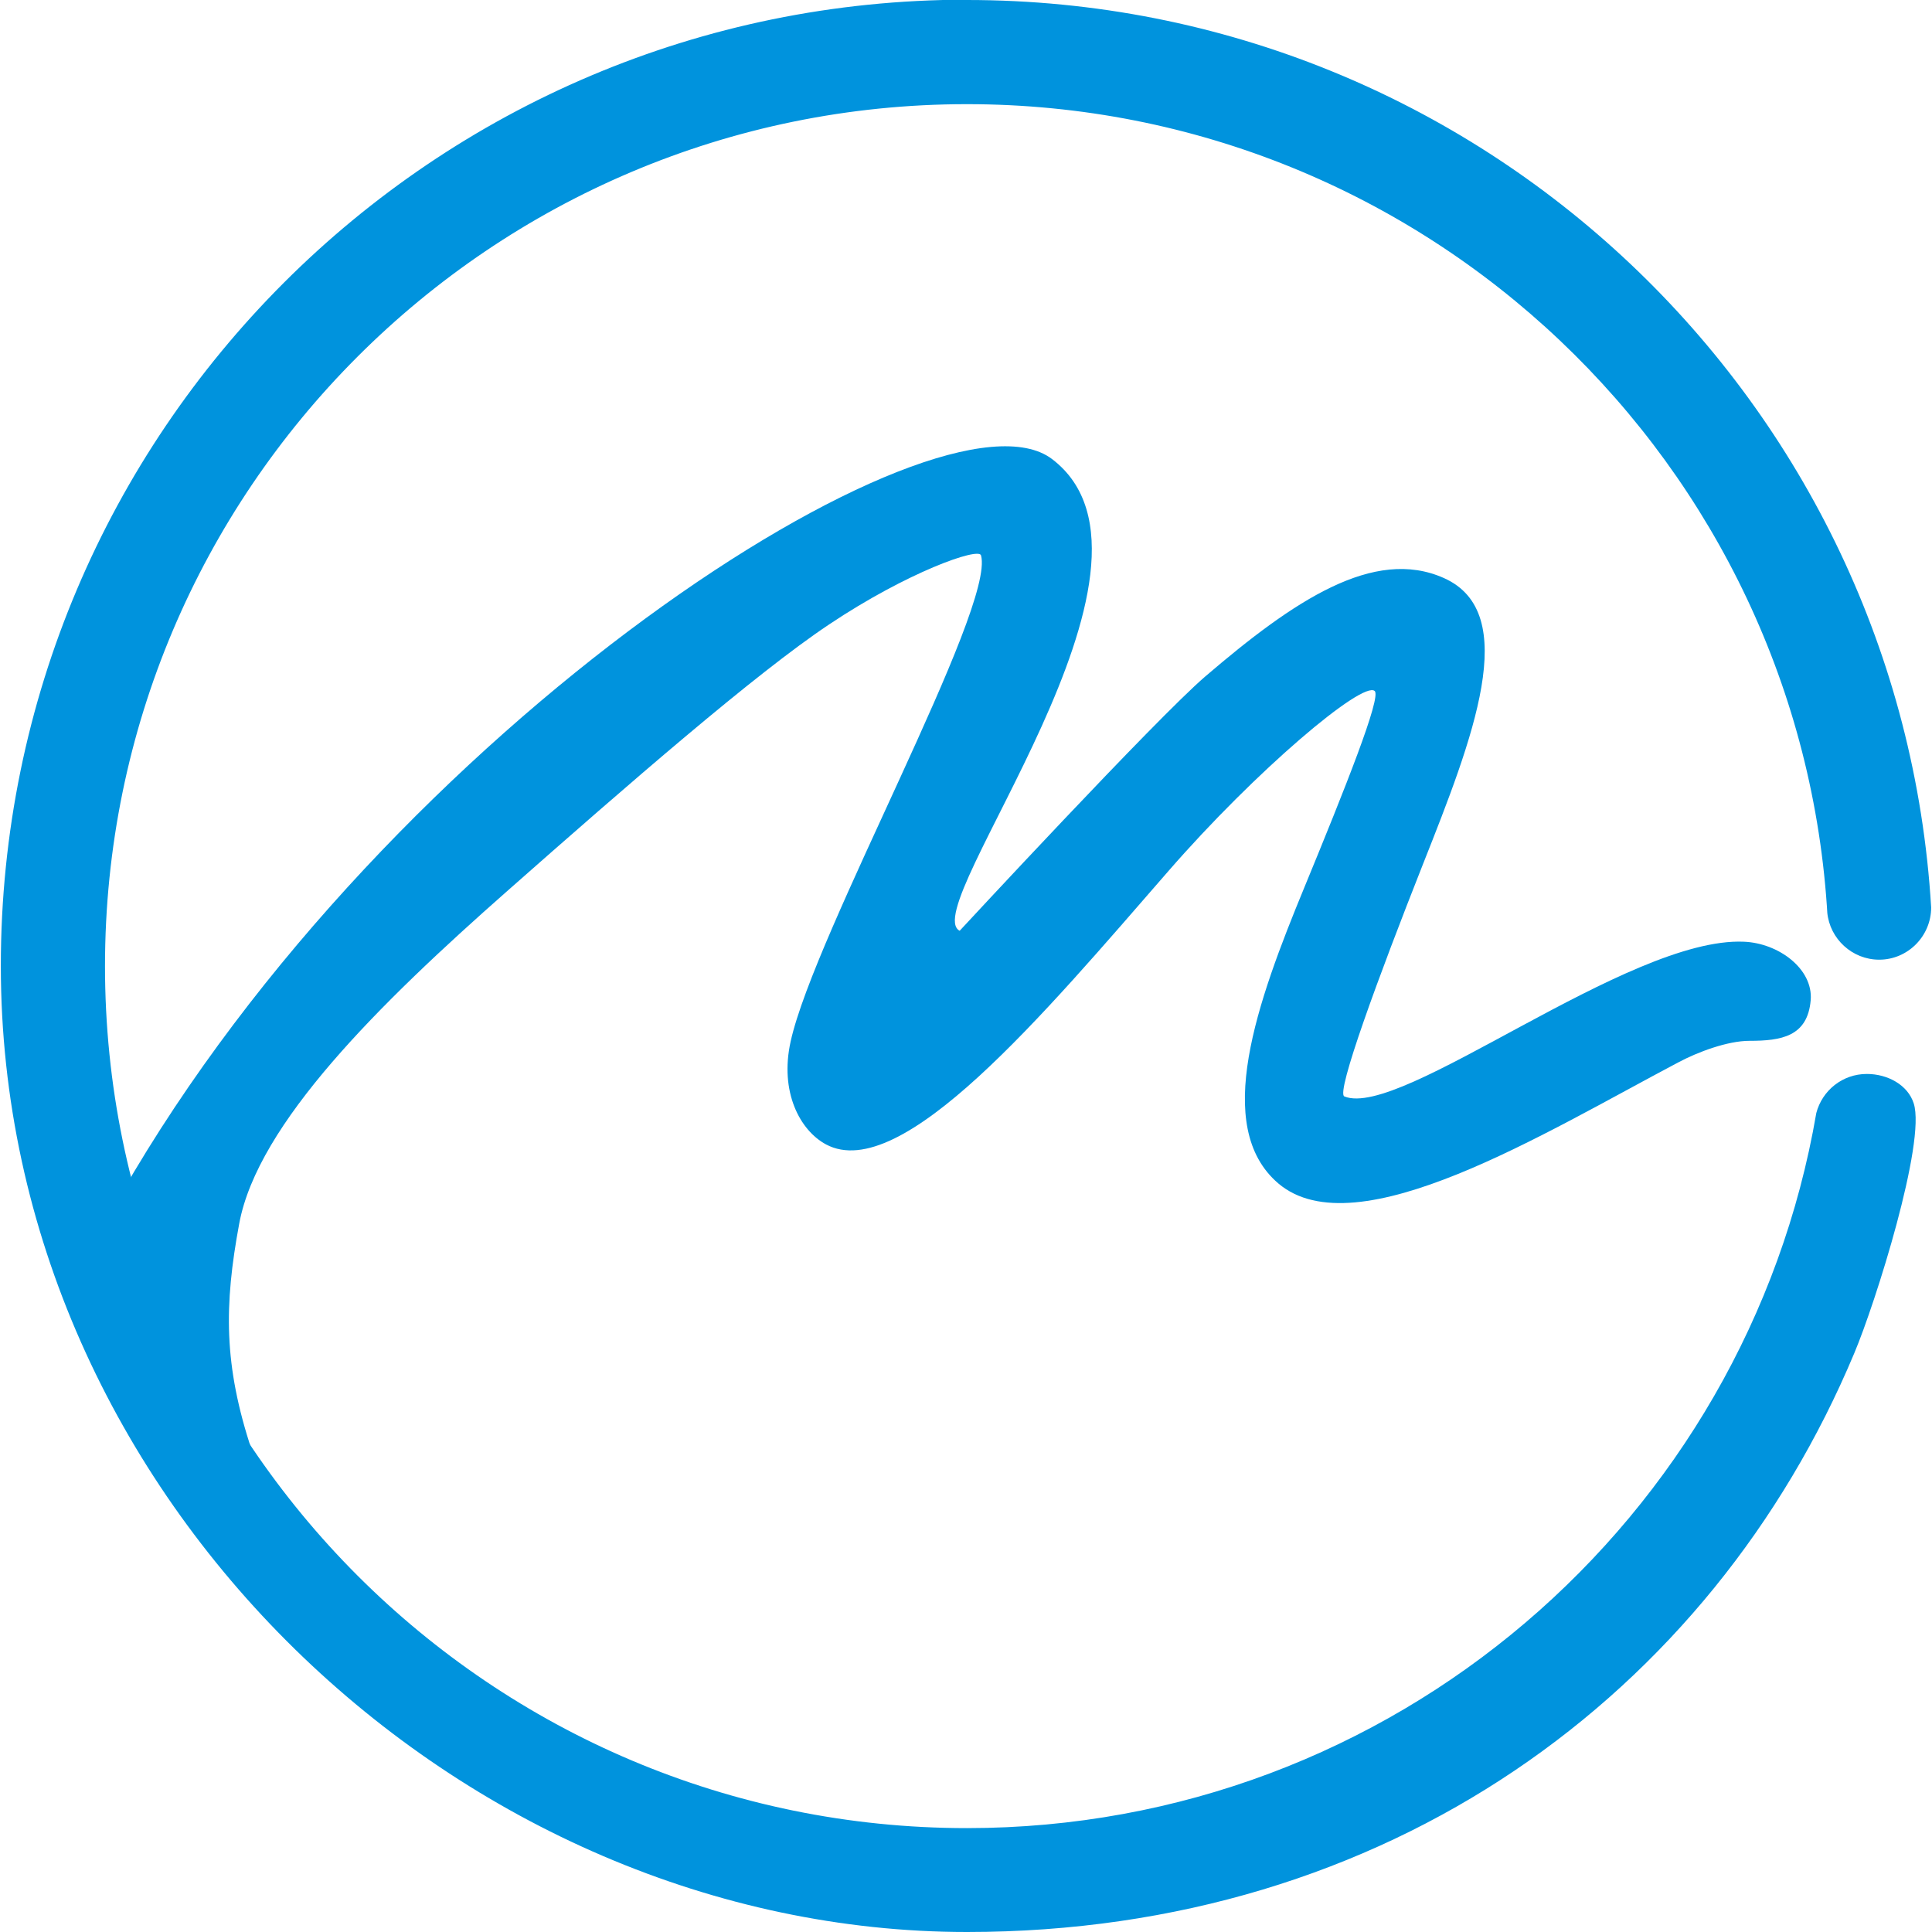 <?xml version="1.0" encoding="UTF-8"?>
<!DOCTYPE svg PUBLIC "-//W3C//DTD SVG 1.1//EN" "http://www.w3.org/Graphics/SVG/1.1/DTD/svg11.dtd">
<!-- Creator: CorelDRAW -->
<svg xmlns="http://www.w3.org/2000/svg" xml:space="preserve" width="45px" height="45px" style="shape-rendering:geometricPrecision; text-rendering:geometricPrecision; image-rendering:optimizeQuality; fill-rule:evenodd; clip-rule:evenodd"
viewBox="0 0 6.875 6.881"
 xmlns:xlink="http://www.w3.org/1999/xlink">
 <defs>
  <style type="text/css">
   <![CDATA[
    .fil0 {fill:#0093DD}
   ]]>
  </style>
 </defs>
 <g id="Layer_x0020_1">
  <g id="_131824320">
   <path id="_131823720" class="fil0" d="M3.441 0c1.83,0 3.326,1.429 3.434,3.232 0,0.102 -0.083,0.186 -0.185,0.186 -0.096,0 -0.176,-0.074 -0.185,-0.168l-2.65355e-005 0 0.001 0.015c-0.091,-1.614 -1.429,-2.894 -3.065,-2.894 -1.695,0 -3.07,1.375 -3.07,3.07 0,1.695 1.375,3.07 3.07,3.07 1.517,0 2.777,-1.101 3.025,-2.547 0.021,-0.08 0.093,-0.139 0.18,-0.139 0.074,0 0.146,0.039 0.167,0.105 0.044,0.138 -0.136,0.71 -0.212,0.89 -0.509,1.215 -1.663,2.061 -3.16,2.061 -1.797,0 -3.441,-1.541 -3.441,-3.441 0,-1.9 1.541,-3.441 3.441,-3.441z"/>
   <path id="_131823648" class="fil0" d="M0.428 4.253c0.959,-1.674 2.917,-2.921 3.316,-2.618 0.497,0.378 -0.486,1.6 -0.329,1.68 0,0 0.701,-0.757 0.875,-0.906 0.314,-0.269 0.6,-0.462 0.85,-0.35 0.277,0.124 0.103,0.57 -0.075,1.019 -0.157,0.397 -0.311,0.815 -0.28,0.827 0.201,0.083 1.01,-0.569 1.423,-0.551 0.124,0.005 0.247,0.097 0.238,0.208 -0.011,0.13 -0.105,0.145 -0.218,0.145 -0.078,-2.65355e-005 -0.185,0.04 -0.254,0.077 -0.474,0.25 -1.146,0.667 -1.424,0.431 -0.237,-0.202 -0.075,-0.648 0.092,-1.053 0.145,-0.352 0.276,-0.68 0.251,-0.701 -0.043,-0.037 -0.423,0.283 -0.736,0.643 -0.443,0.509 -0.95,1.115 -1.218,0.972 -0.093,-0.05 -0.166,-0.187 -0.126,-0.367 0.085,-0.385 0.73,-1.544 0.678,-1.731 -0.008,-0.03 -0.263,0.06 -0.541,0.246 -0.261,0.174 -0.713,0.567 -1.147,0.95 -0.456,0.402 -0.888,0.828 -0.954,1.184 -0.054,0.291 -0.056,0.504 0.045,0.808l-0.362 -0.422 -0.104 -0.49z"/>
  </g>
 </g>
</svg>
